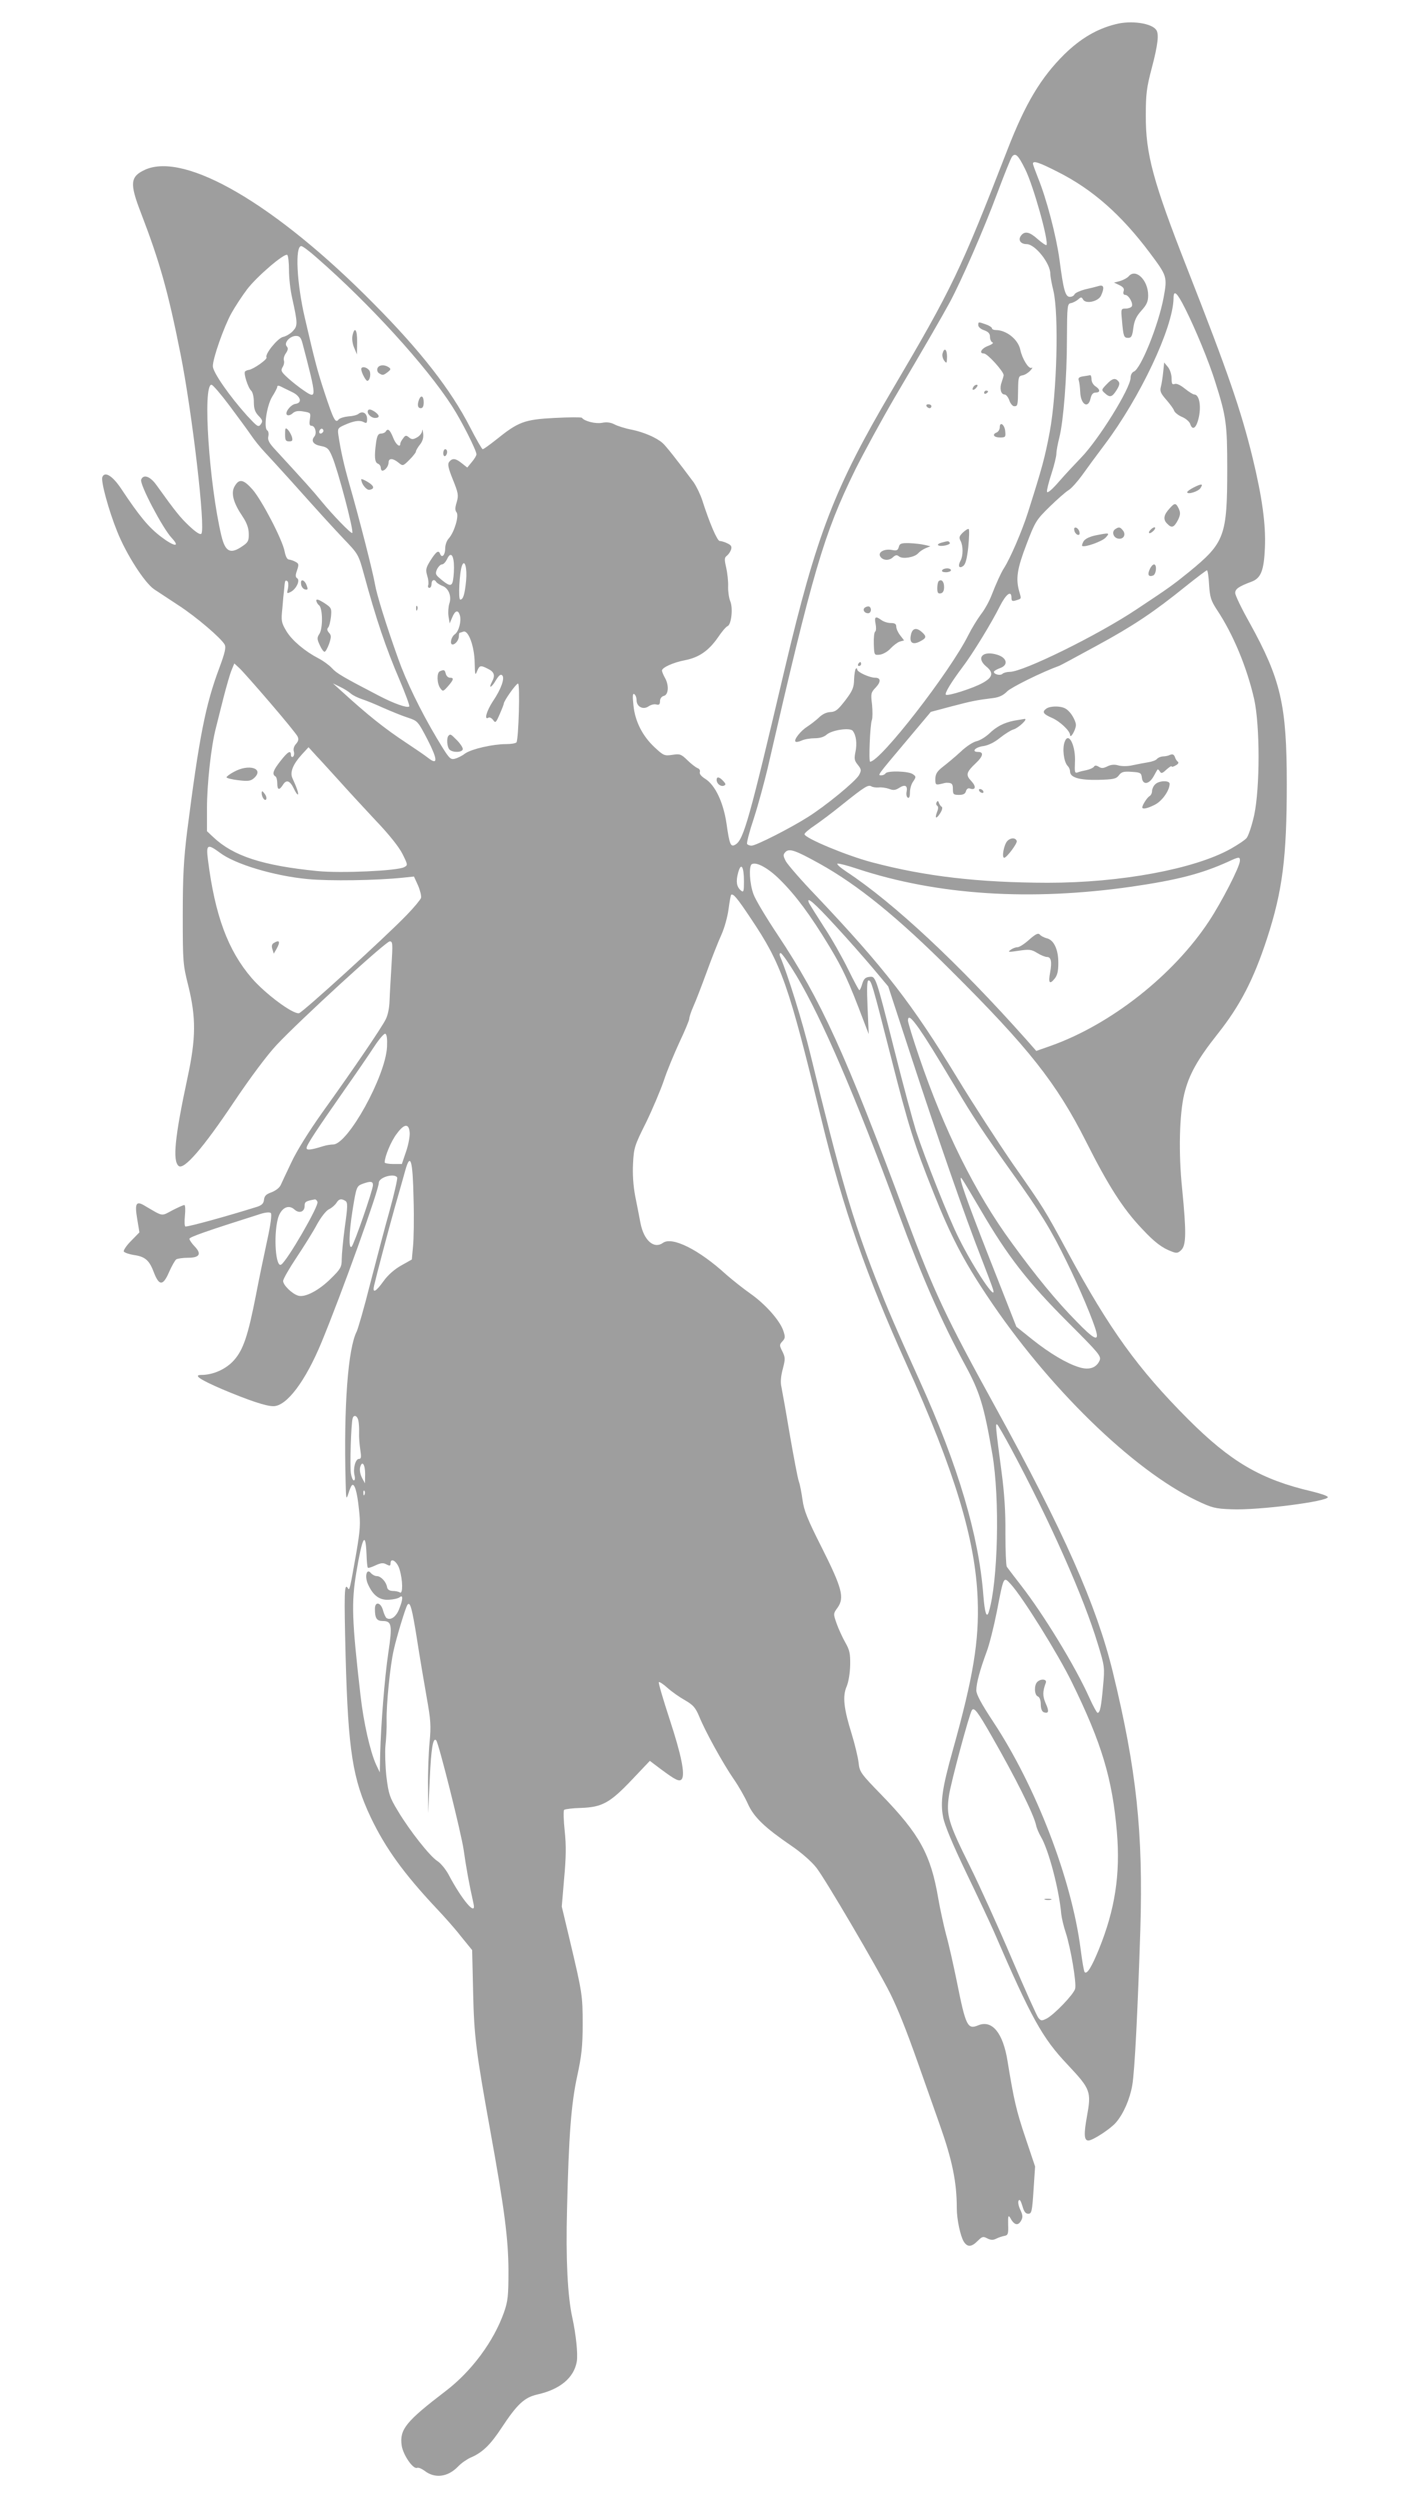 <?xml version="1.0" standalone="no"?>
<!DOCTYPE svg PUBLIC "-//W3C//DTD SVG 20010904//EN"
 "http://www.w3.org/TR/2001/REC-SVG-20010904/DTD/svg10.dtd">
<svg version="1.0" xmlns="http://www.w3.org/2000/svg"
 width="718pt" height="1280pt" viewBox="0 0 718 1280"
 preserveAspectRatio="xMidYMid meet">
<g transform="translate(0,1280) scale(0.1,-0.1)"
fill="#9e9e9e" stroke="none">
<path d="M5713 12676 c-96 -24 -179 -73 -262 -154 -120 -119 -199 -250 -291
-487 -241 -621 -283 -709 -593 -1235 -293 -497 -385 -736 -547 -1420 -182
-773 -211 -878 -253 -904 -25 -16 -31 -1 -46 105 -16 110 -58 199 -109 231
-21 13 -31 26 -28 35 3 8 -2 17 -12 20 -9 4 -33 22 -52 41 -32 31 -38 33 -77
27 -40 -6 -45 -4 -91 39 -62 58 -100 133 -108 215 -5 47 -4 62 4 57 7 -4 12
-18 12 -31 0 -33 33 -51 61 -32 11 8 29 13 40 10 14 -4 19 0 19 17 0 13 8 24
20 27 24 6 27 55 5 93 -8 14 -14 30 -15 36 0 16 57 42 120 54 70 14 119 48
166 115 20 30 42 56 50 59 19 7 29 91 14 127 -7 17 -12 52 -11 77 1 26 -4 69
-10 96 -10 42 -9 51 3 60 8 6 18 20 22 32 5 16 0 23 -19 32 -14 7 -32 12 -39
12 -13 0 -53 94 -90 210 -10 30 -30 71 -44 91 -81 109 -142 186 -158 200 -33
29 -97 56 -159 69 -33 6 -73 19 -88 27 -19 10 -40 13 -64 8 -33 -6 -90 8 -103
26 -3 3 -66 3 -141 -1 -154 -8 -185 -20 -299 -112 -33 -26 -63 -48 -68 -48 -4
0 -33 51 -65 113 -98 191 -252 389 -492 631 -501 508 -966 780 -1172 687 -76
-35 -80 -69 -22 -219 98 -255 140 -406 203 -722 60 -299 130 -900 107 -923 -6
-6 -27 7 -61 39 -46 43 -71 74 -170 212 -32 44 -66 55 -77 26 -9 -23 110 -249
156 -298 46 -49 14 -46 -52 4 -65 49 -111 104 -208 250 -44 65 -83 88 -95 57
-8 -21 32 -169 76 -278 47 -118 140 -262 189 -296 20 -13 77 -51 126 -83 92
-60 217 -167 236 -201 7 -15 1 -41 -27 -117 -72 -191 -104 -357 -166 -842 -17
-138 -22 -227 -22 -425 0 -242 1 -254 29 -365 39 -160 39 -265 -4 -465 -66
-308 -78 -429 -46 -455 27 -22 126 93 282 326 86 128 172 243 220 294 119 127
559 530 579 530 15 0 16 -10 9 -122 -4 -68 -9 -150 -10 -183 -1 -35 -9 -75
-20 -95 -22 -44 -167 -257 -320 -470 -72 -101 -135 -202 -162 -260 -25 -52
-50 -106 -56 -119 -7 -14 -28 -29 -47 -36 -26 -9 -36 -18 -38 -38 -2 -19 -11
-28 -35 -36 -160 -50 -346 -101 -367 -101 -5 0 -6 25 -3 55 3 30 2 55 -3 55
-5 0 -32 -12 -61 -27 -59 -31 -44 -34 -143 24 -43 26 -51 11 -37 -70 l11 -67
-43 -44 c-24 -24 -40 -49 -37 -54 4 -6 27 -14 52 -18 57 -8 79 -27 102 -89 27
-70 47 -70 78 2 14 32 31 61 37 65 7 4 34 8 60 8 60 0 71 20 33 59 -14 15 -26
32 -26 38 0 9 88 40 366 128 26 8 46 9 51 4 6 -6 -1 -59 -18 -137 -15 -70 -42
-197 -58 -282 -41 -210 -65 -281 -113 -335 -40 -45 -106 -75 -167 -75 -43 0
-7 -24 109 -74 136 -57 222 -86 260 -86 68 0 164 127 247 328 104 252 293 778
293 816 0 28 80 51 94 27 3 -4 -14 -80 -38 -167 -25 -88 -69 -257 -100 -376
-30 -120 -62 -230 -69 -245 -45 -88 -67 -383 -57 -768 2 -92 3 -97 14 -63 6
20 14 39 18 43 13 13 27 -32 36 -120 9 -78 7 -107 -14 -230 -33 -187 -34 -192
-43 -176 -18 28 -19 -27 -11 -350 13 -483 36 -629 129 -825 76 -159 170 -288
335 -464 39 -41 97 -106 127 -145 l57 -70 5 -215 c5 -229 15 -305 87 -705 74
-408 93 -557 94 -720 0 -131 -3 -158 -23 -215 -52 -147 -165 -301 -299 -403
-204 -156 -236 -196 -225 -278 7 -48 58 -123 79 -115 7 3 23 -4 37 -14 53 -42
120 -34 173 21 16 17 45 37 63 45 61 26 101 64 159 152 81 123 118 157 185
172 116 26 187 86 201 169 6 39 -4 137 -23 224 -24 109 -34 299 -27 557 9 379
21 536 52 680 22 101 28 152 28 265 0 148 -2 161 -66 431 l-41 172 12 143 c10
107 11 170 3 244 -6 55 -7 104 -3 108 5 4 44 9 87 10 108 4 148 26 260 144
l92 97 53 -40 c79 -59 99 -69 111 -53 17 26 -3 124 -63 307 -33 101 -58 186
-55 189 3 3 23 -10 44 -29 21 -19 62 -48 89 -63 43 -25 54 -37 74 -84 31 -77
123 -243 177 -321 25 -36 57 -92 72 -126 31 -69 87 -122 223 -215 46 -31 102
-79 127 -111 43 -53 314 -515 379 -645 40 -81 82 -186 141 -353 26 -74 77
-218 113 -320 65 -184 87 -295 87 -427 0 -55 18 -142 36 -171 19 -29 39 -28
71 4 23 23 28 24 49 13 18 -9 30 -10 47 -1 12 6 31 12 42 14 17 3 20 11 18 58
-1 43 1 50 10 35 21 -39 41 -44 57 -14 9 16 8 28 -5 55 -9 19 -13 40 -8 47 5
8 11 -2 19 -28 8 -29 16 -40 30 -40 17 0 20 11 27 121 l8 121 -50 149 c-46
137 -58 188 -91 390 -23 145 -79 213 -150 184 -55 -23 -64 -5 -110 225 -17 83
-41 191 -55 240 -13 50 -31 133 -40 185 -38 224 -95 328 -291 530 -106 109
-112 117 -117 165 -3 28 -19 93 -35 146 -41 131 -48 194 -26 244 10 24 17 69
18 110 1 58 -3 77 -25 115 -14 25 -34 68 -44 96 -18 51 -18 52 5 83 35 51 23
99 -81 306 -74 146 -92 192 -99 245 -5 36 -13 79 -19 95 -6 17 -26 124 -46
238 -19 114 -39 225 -43 245 -6 24 -3 56 7 93 13 50 13 58 -2 89 -16 31 -16
35 0 52 15 16 15 23 4 56 -19 53 -92 135 -169 189 -37 26 -92 70 -123 97 -140
128 -277 196 -324 162 -46 -33 -98 13 -115 102 -6 31 -18 94 -27 138 -10 53
-14 112 -11 167 4 80 8 92 66 208 33 68 74 165 91 214 16 50 53 138 80 197 28
59 51 114 51 122 0 8 9 36 21 63 12 26 43 107 69 178 26 72 60 157 75 190 15
33 31 91 36 129 5 38 11 71 13 74 10 9 30 -14 98 -116 162 -241 195 -335 367
-1043 110 -451 229 -792 431 -1239 249 -551 356 -904 367 -1210 8 -212 -23
-398 -127 -770 -55 -196 -65 -267 -50 -344 7 -40 49 -140 119 -286 60 -124
123 -259 141 -300 192 -444 248 -545 377 -681 119 -127 123 -137 99 -269 -16
-88 -14 -120 8 -120 22 0 114 60 141 92 39 45 72 121 84 193 12 68 28 386 41
795 15 496 -19 818 -141 1319 -83 341 -252 722 -601 1356 -256 465 -315 590
-460 980 -309 833 -433 1104 -655 1438 -58 87 -114 180 -124 208 -20 53 -25
144 -9 154 23 14 85 -20 144 -79 81 -80 156 -181 253 -341 71 -118 98 -176
177 -385 l25 -65 -6 138 c-4 95 -3 137 5 137 14 0 19 -16 113 -385 91 -359
120 -453 221 -705 86 -216 152 -344 273 -525 309 -465 744 -890 1073 -1048 78
-37 94 -42 180 -45 134 -6 501 41 492 63 -2 6 -38 18 -79 28 -263 61 -417 151
-637 371 -257 258 -401 458 -614 851 -124 229 -121 224 -286 460 -72 105 -199
300 -281 435 -231 379 -371 561 -725 935 -76 79 -145 159 -154 176 -14 28 -14
33 -1 47 20 19 51 8 172 -59 197 -109 403 -276 676 -549 397 -395 540 -576
691 -875 114 -227 190 -345 285 -445 65 -70 104 -100 156 -119 23 -9 31 -7 47
9 25 25 26 91 4 314 -19 183 -14 381 11 485 24 99 68 177 171 307 115 145 184
278 253 489 79 243 101 414 101 790 0 407 -30 536 -192 829 -40 71 -72 138
-72 149 -1 21 18 34 82 58 50 18 65 57 70 175 5 120 -14 257 -63 460 -60 245
-127 439 -333 964 -177 451 -215 591 -214 790 0 107 4 142 31 243 31 118 37
172 23 193 -23 35 -128 51 -209 30z m-463 -742 c42 -83 123 -374 109 -389 -3
-2 -22 11 -44 30 -42 38 -66 43 -85 20 -18 -22 -5 -45 28 -45 43 0 122 -99
121 -153 0 -12 7 -51 16 -87 28 -121 18 -521 -19 -721 -25 -133 -39 -184 -112
-414 -30 -94 -90 -234 -123 -285 -15 -23 -40 -79 -63 -138 -11 -29 -35 -73
-54 -97 -18 -24 -48 -73 -65 -107 -95 -190 -451 -648 -503 -648 -8 0 0 191 9
213 4 10 4 45 1 79 -7 57 -6 62 19 88 28 30 26 50 -4 50 -28 0 -91 29 -91 42
0 6 -3 8 -7 4 -4 -4 -8 -29 -9 -55 -1 -41 -7 -57 -45 -107 -38 -49 -50 -59
-77 -60 -20 -1 -41 -11 -58 -28 -15 -14 -42 -35 -59 -46 -34 -21 -71 -68 -61
-77 3 -4 17 -1 31 5 14 7 45 12 67 12 27 0 49 7 62 19 27 23 119 37 133 19 18
-23 23 -66 14 -108 -7 -34 -6 -44 12 -66 19 -24 19 -29 6 -53 -18 -32 -171
-158 -264 -216 -92 -58 -264 -145 -286 -145 -10 0 -20 4 -23 9 -3 5 12 64 35
132 22 68 53 183 70 254 234 1019 288 1201 449 1530 44 88 136 257 205 375
161 273 233 398 278 480 58 107 175 374 244 560 36 96 70 181 76 188 17 21 31
9 67 -64z m167 -14 c177 -89 324 -218 471 -414 89 -119 91 -123 71 -230 -26
-140 -117 -366 -153 -379 -9 -4 -16 -17 -16 -31 0 -54 -164 -318 -255 -411
-27 -28 -77 -81 -110 -119 -37 -43 -61 -63 -63 -54 -2 8 9 50 23 93 14 43 25
89 25 102 0 14 7 51 15 82 21 84 39 304 39 506 1 171 2 180 21 183 11 2 27 11
37 19 14 13 17 13 25 -1 14 -24 78 -10 92 21 18 40 14 56 -11 49 -13 -4 -45
-12 -72 -18 -26 -7 -50 -18 -53 -25 -3 -7 -13 -13 -24 -13 -23 0 -33 35 -53
190 -17 124 -67 314 -110 419 -14 36 -26 68 -26 73 0 17 31 7 127 -42z m-3792
-442 c267 -233 557 -551 689 -756 49 -75 126 -228 126 -248 0 -7 -11 -25 -24
-40 l-23 -28 -28 22 c-32 26 -48 27 -64 8 -10 -12 -6 -31 18 -91 28 -69 30
-81 20 -116 -9 -29 -9 -42 -1 -52 14 -17 -11 -101 -39 -133 -11 -11 -19 -34
-19 -52 0 -34 -17 -52 -26 -28 -8 21 -20 13 -51 -36 -22 -36 -24 -46 -15 -76
6 -18 8 -40 5 -48 -3 -8 0 -14 6 -14 6 0 11 9 11 20 0 21 15 27 25 9 4 -5 18
-14 31 -19 32 -12 48 -54 35 -91 -5 -16 -7 -45 -4 -65 l6 -36 13 31 c15 36 30
40 39 11 9 -30 -5 -83 -26 -98 -19 -13 -27 -52 -11 -52 14 0 32 23 32 42 0 10
2 18 4 18 2 0 11 3 19 6 26 9 57 -77 58 -160 1 -62 3 -67 12 -43 13 31 18 32
57 12 32 -16 37 -34 19 -67 -19 -36 -2 -30 20 8 16 26 25 34 33 26 14 -14 -5
-70 -48 -133 -32 -49 -46 -98 -23 -84 6 4 16 -1 24 -11 12 -18 15 -15 34 29
12 27 21 51 21 54 0 14 63 103 73 103 11 0 3 -282 -8 -301 -4 -5 -27 -9 -53
-9 -69 0 -177 -25 -210 -48 -15 -12 -40 -24 -53 -27 -24 -6 -30 2 -93 107 -82
138 -156 290 -197 406 -64 179 -110 329 -119 382 -10 60 -79 331 -129 505 -30
105 -46 177 -58 257 -5 33 -2 37 29 51 49 22 79 27 100 16 15 -8 18 -6 18 16
0 29 -23 43 -44 26 -7 -6 -30 -12 -52 -13 -21 -2 -44 -9 -50 -16 -16 -21 -26
-1 -72 138 -38 116 -49 159 -101 383 -41 176 -51 367 -18 367 7 0 44 -28 82
-62z m-145 -61 c0 -40 7 -103 16 -142 29 -131 29 -143 4 -170 -12 -13 -35 -27
-50 -30 -28 -6 -95 -89 -85 -105 6 -9 -67 -61 -91 -64 -8 -1 -16 -5 -19 -8 -9
-9 16 -86 32 -99 7 -7 13 -31 13 -57 0 -35 6 -52 24 -71 21 -22 23 -28 11 -44
-12 -16 -17 -12 -70 45 -89 99 -175 222 -175 253 0 41 57 202 95 271 19 34 55
89 80 122 49 65 190 186 206 177 5 -4 9 -39 9 -78z m4590 -198 c52 -103 123
-275 154 -376 56 -176 61 -215 61 -443 0 -345 -13 -379 -195 -528 -84 -68
-102 -81 -271 -193 -198 -132 -579 -319 -647 -319 -16 0 -33 -5 -38 -10 -11
-11 -44 -3 -44 10 0 4 14 13 31 19 44 15 37 52 -12 68 -75 24 -112 -14 -59
-59 40 -32 35 -56 -18 -85 -48 -27 -180 -69 -188 -60 -7 7 26 62 86 142 51 67
147 224 189 308 33 66 61 87 61 46 0 -16 4 -19 23 -13 29 9 28 6 17 45 -19 66
-11 117 37 242 44 116 50 125 117 191 39 38 83 77 98 86 15 9 46 44 70 77 24
34 75 103 114 155 182 241 352 600 354 751 0 46 18 30 60 -54z m-4521 -176
c74 -283 74 -288 9 -244 -24 16 -61 45 -83 65 -35 32 -38 38 -28 56 7 10 10
26 7 34 -3 8 1 25 10 37 11 17 13 26 4 36 -15 18 17 53 48 53 18 0 25 -8 33
-37z m-373 -321 c44 -59 94 -127 111 -152 17 -25 47 -62 66 -82 20 -21 77 -84
128 -140 180 -201 205 -228 279 -307 75 -78 76 -80 104 -182 62 -228 111 -374
183 -542 30 -71 52 -131 49 -134 -10 -10 -80 15 -158 56 -181 94 -215 114
-238 140 -14 15 -44 37 -67 49 -70 36 -137 92 -166 140 -26 44 -28 52 -21 117
3 39 7 81 9 95 4 48 5 51 16 45 6 -4 7 -19 4 -37 -7 -28 -6 -29 15 -18 28 15
48 59 32 69 -9 6 -10 15 -1 40 10 30 10 35 -7 44 -10 6 -26 11 -34 12 -9 0
-17 15 -22 40 -10 59 -117 264 -165 319 -47 53 -69 56 -92 15 -19 -34 -6 -84
41 -153 22 -33 32 -61 32 -89 1 -35 -3 -44 -33 -64 -61 -42 -87 -29 -107 53
-63 265 -97 774 -51 774 7 0 48 -48 93 -108z m319 71 c45 -21 55 -56 18 -61
-26 -4 -58 -48 -42 -57 6 -4 18 0 28 9 12 11 28 14 55 9 37 -6 38 -7 33 -39
-4 -25 -2 -34 8 -34 19 0 29 -38 15 -55 -19 -23 -5 -42 35 -49 31 -6 39 -13
56 -54 30 -70 112 -381 103 -391 -5 -6 -101 93 -159 164 -44 54 -86 100 -232
259 -35 37 -43 53 -39 71 3 13 1 27 -5 31 -20 12 -3 127 25 173 14 22 26 45
26 51 0 6 6 7 18 1 9 -5 35 -17 57 -28z m160 -204 c-10 -15 -25 -10 -19 6 4 8
10 12 15 9 5 -3 7 -10 4 -15z m670 -695 c0 -32 -4 -67 -8 -77 -7 -20 -22 -15
-66 23 -21 18 -22 24 -13 45 7 14 18 25 25 25 8 0 19 12 26 26 19 43 36 23 36
-42z m62 -68 c-7 -70 -15 -96 -30 -96 -11 0 -4 141 9 174 14 36 27 -13 21 -78z
m3805 -20 c4 -64 10 -82 40 -128 84 -126 154 -296 191 -458 30 -138 30 -451 0
-594 -12 -54 -30 -107 -39 -117 -9 -11 -46 -35 -81 -55 -186 -104 -564 -174
-938 -174 -351 1 -625 32 -900 105 -129 34 -345 124 -345 144 0 5 24 26 53 45
28 19 92 67 140 106 115 92 133 103 149 94 7 -5 24 -7 38 -6 14 2 38 -2 53 -7
22 -9 33 -7 52 5 30 19 44 12 38 -20 -3 -13 0 -27 6 -30 7 -5 11 5 11 26 0 19
7 44 17 57 15 23 15 25 -2 37 -22 16 -131 19 -140 4 -3 -5 -13 -10 -22 -10
-20 0 -21 -2 133 181 l121 144 109 29 c107 28 125 31 212 42 29 4 51 14 70 34
21 21 178 99 267 131 6 2 91 48 190 102 188 102 293 172 460 307 55 44 103 80
106 80 4 0 9 -33 11 -74z m-4809 -604 c73 -85 136 -162 141 -173 7 -14 4 -24
-8 -38 -11 -12 -15 -27 -11 -39 3 -11 1 -23 -5 -27 -5 -3 -10 1 -10 9 0 27
-16 18 -54 -31 -37 -47 -44 -67 -26 -78 6 -3 10 -19 10 -36 0 -34 10 -37 28
-9 18 30 36 24 56 -16 9 -20 19 -34 22 -32 4 5 -6 35 -29 85 -13 29 4 71 49
120 l34 37 41 -45 c23 -24 75 -82 118 -129 42 -47 125 -137 184 -200 68 -71
120 -136 138 -172 28 -56 28 -58 9 -68 -35 -19 -324 -32 -445 -20 -281 28
-430 77 -532 173 l-33 31 0 117 c0 124 21 316 45 409 7 30 26 102 40 159 15
58 33 121 41 140 l14 34 26 -24 c14 -13 85 -93 157 -177z m412 48 c11 -10 38
-23 59 -30 22 -7 71 -27 110 -45 39 -17 95 -40 123 -49 52 -17 53 -18 103
-114 52 -102 53 -132 3 -93 -15 12 -66 47 -113 78 -112 74 -197 142 -333 266
l-42 38 35 -17 c19 -9 44 -24 55 -34z m-669 -816 c77 -59 279 -119 449 -135
114 -11 354 -7 488 7 l57 6 21 -46 c11 -26 18 -55 15 -64 -4 -10 -36 -49 -74
-88 -111 -115 -533 -499 -551 -502 -32 -5 -172 99 -242 180 -122 142 -188 321
-224 605 -10 80 -3 84 61 37z m5224 -41 c0 -30 -94 -212 -158 -309 -183 -278
-504 -530 -811 -639 l-74 -26 -51 58 c-346 389 -679 700 -920 859 -32 21 -53
40 -47 42 6 2 53 -10 103 -27 411 -135 886 -165 1403 -91 234 34 358 66 495
128 56 26 60 26 60 5z m-2540 -107 c0 -50 -2 -57 -15 -46 -23 19 -27 46 -15
91 15 56 30 34 30 -45z m469 -227 c63 -68 149 -166 192 -217 l78 -93 120 -367
c137 -419 274 -813 354 -1017 30 -77 58 -151 62 -165 24 -76 -96 102 -175 261
-50 98 -175 414 -219 549 -16 52 -67 239 -111 415 -97 384 -95 377 -129 373
-19 -2 -28 -11 -35 -35 -5 -18 -12 -33 -15 -33 -3 0 -29 49 -58 108 -29 59
-84 157 -124 217 -39 61 -74 116 -77 124 -13 34 31 -4 137 -120z m-199 -257
c130 -219 298 -607 519 -1207 124 -337 222 -559 342 -781 77 -141 98 -210 141
-459 39 -228 29 -654 -18 -808 -11 -36 -21 -5 -28 84 -23 307 -130 667 -326
1099 -128 283 -163 365 -224 520 -121 311 -180 512 -336 1153 -41 168 -115
406 -155 500 -4 10 -3 17 3 17 6 0 43 -53 82 -118z m627 -269 c42 -61 82 -126
191 -308 86 -145 140 -226 284 -428 146 -204 201 -293 283 -462 64 -130 138
-306 150 -357 12 -48 -16 -33 -101 55 -101 102 -208 232 -333 404 -187 255
-347 578 -475 955 -31 91 -56 173 -56 182 0 29 16 17 57 -41z m-2725 -94 c-8
-151 -201 -499 -276 -499 -13 0 -36 -4 -52 -9 -61 -19 -84 -22 -84 -9 0 15 48
88 194 297 60 85 129 186 153 223 25 38 50 67 56 65 8 -3 11 -25 9 -68z m116
-437 c2 -18 -6 -62 -18 -97 l-22 -65 -44 0 c-24 0 -44 4 -44 8 0 30 33 110 62
147 38 52 62 54 66 7z m20 -341 c3 -99 1 -209 -3 -245 l-6 -65 -55 -31 c-34
-19 -68 -49 -90 -80 -40 -56 -58 -64 -48 -22 15 64 69 268 105 397 22 77 47
164 55 194 26 92 38 51 42 -148z m2907 -61 c136 -233 239 -365 443 -569 162
-162 173 -175 163 -198 -17 -37 -53 -49 -103 -34 -64 19 -153 72 -243 144
l-80 64 -92 234 c-138 349 -193 499 -193 523 0 14 0 14 105 -164z m-3115 132
c0 -24 -96 -302 -109 -315 -16 -16 -14 69 4 183 20 124 21 127 53 139 40 14
52 13 52 -7z m-284 -86 c8 -20 -156 -303 -186 -321 -28 -18 -40 146 -17 235
15 54 53 76 85 47 24 -22 52 -12 52 18 0 22 5 25 53 34 4 0 10 -5 13 -13z
m143 5 c12 -8 12 -27 -3 -133 -9 -67 -16 -142 -16 -166 0 -39 -5 -49 -55 -98
-61 -61 -133 -99 -168 -88 -31 9 -77 54 -77 75 0 10 31 64 69 121 38 57 85
132 104 168 21 38 46 70 61 78 15 7 32 22 39 33 13 21 25 23 46 10z m66 -1123
c3 -13 5 -41 4 -63 -1 -22 2 -61 6 -87 6 -39 5 -48 -7 -48 -18 0 -31 -51 -22
-86 3 -13 2 -24 -4 -24 -5 0 -12 16 -15 36 -6 36 1 257 9 282 6 20 23 14 29
-10z m3342 -143 c199 -371 373 -762 446 -1005 34 -111 35 -118 26 -213 -9
-103 -15 -137 -28 -137 -4 0 -23 35 -42 77 -71 159 -234 426 -349 574 -36 46
-69 90 -74 97 -4 7 -7 84 -7 170 1 110 -5 205 -20 317 -30 227 -33 252 -21
240 5 -5 36 -59 69 -120z m-3307 -133 l-1 -47 -15 28 c-9 17 -13 39 -10 53 10
39 26 17 26 -34z m-3 -104 c-3 -8 -6 -5 -6 6 -1 11 2 17 5 13 3 -3 4 -12 1
-19z m10 -305 c1 -36 4 -68 7 -70 2 -3 20 3 39 12 28 13 40 14 56 5 17 -9 21
-8 21 5 0 33 34 10 46 -30 17 -55 18 -129 2 -119 -7 5 -24 8 -38 8 -16 1 -26
7 -28 21 -5 27 -32 55 -52 55 -10 0 -23 7 -31 16 -22 27 -33 -20 -13 -61 26
-56 59 -79 106 -76 23 1 48 7 55 13 18 15 17 -12 -3 -61 -15 -39 -43 -59 -64
-46 -5 3 -13 20 -18 38 -11 43 -42 50 -42 9 0 -48 9 -62 41 -62 45 0 49 -21
28 -160 -20 -136 -38 -369 -42 -520 l-2 -95 -19 40 c-30 66 -64 214 -80 356
-44 385 -47 473 -21 629 31 183 47 213 52 93z m3300 -155 c59 -64 243 -359
313 -503 152 -310 207 -493 230 -767 18 -216 -10 -396 -92 -598 -37 -91 -61
-130 -73 -118 -4 3 -13 57 -21 119 -46 358 -229 833 -448 1164 -60 91 -86 139
-86 160 0 37 19 106 53 198 14 37 37 129 52 205 36 186 34 181 72 140z m-3042
-278 c14 -91 37 -226 50 -300 21 -117 23 -147 15 -230 -5 -52 -9 -156 -8 -230
l1 -135 8 179 c7 155 17 213 33 195 13 -15 130 -482 141 -564 12 -85 27 -170
50 -272 16 -70 -59 18 -129 151 -15 27 -40 57 -56 67 -37 23 -141 154 -202
256 -43 71 -48 87 -59 176 -6 54 -8 126 -5 160 4 34 7 90 6 125 -2 85 18 283
36 362 15 68 60 216 70 232 14 22 24 -15 49 -172z m2944 -500 c122 -213 213
-395 227 -455 3 -16 15 -43 25 -60 39 -66 93 -269 104 -396 2 -19 12 -62 23
-95 25 -76 56 -258 48 -287 -7 -28 -106 -131 -145 -152 -26 -13 -30 -13 -43 3
-8 9 -70 148 -138 307 -68 160 -163 369 -211 466 -113 227 -124 264 -109 366
10 67 103 413 117 436 11 18 29 -5 102 -133z"/>
<path d="M5010 11134 c0 -8 14 -20 30 -25 22 -8 30 -17 30 -34 0 -13 6 -26 13
-28 6 -3 -2 -10 -20 -17 -37 -13 -52 -40 -24 -40 18 0 101 -92 101 -111 0 -4
-5 -20 -10 -35 -12 -31 -5 -64 15 -64 7 0 18 -13 24 -30 5 -16 17 -30 25 -30
18 0 19 3 20 90 1 59 3 65 22 68 12 2 30 13 40 24 11 12 14 18 7 15 -14 -9
-48 45 -58 93 -11 52 -71 100 -125 100 -11 0 -20 4 -20 9 0 5 -14 14 -31 20
-40 14 -39 14 -39 -5z"/>
<path d="M4827 10990 c-3 -10 1 -27 9 -37 12 -16 13 -14 14 20 0 39 -14 50
-23 17z"/>
<path d="M4985 10819 c-11 -17 1 -21 15 -4 8 9 8 15 2 15 -6 0 -14 -5 -17 -11z"/>
<path d="M5040 10789 c0 -5 5 -7 10 -4 6 3 10 8 10 11 0 2 -4 4 -10 4 -5 0
-10 -5 -10 -11z"/>
<path d="M4745 10720 c3 -5 10 -10 16 -10 5 0 9 5 9 10 0 6 -7 10 -16 10 -8 0
-12 -4 -9 -10z"/>
<path d="M5120 10612 c0 -11 -7 -22 -15 -26 -26 -10 -16 -26 16 -26 28 0 30 2
27 32 -3 34 -28 52 -28 20z"/>
<path d="M4932 10074 c-19 -18 -22 -26 -13 -43 14 -25 14 -77 0 -102 -15 -28
-7 -42 14 -27 12 10 19 36 26 98 4 47 6 88 2 91 -3 3 -16 -5 -29 -17z"/>
<path d="M4820 10021 c-14 -4 -20 -10 -15 -13 14 -9 66 3 59 13 -6 10 -8 10
-44 0z"/>
<path d="M4603 9999 c-5 -17 -11 -20 -35 -15 -36 7 -69 -9 -62 -29 9 -23 43
-29 65 -10 15 14 22 15 33 6 18 -15 80 -5 98 16 7 8 24 20 38 26 l25 10 -30 7
c-16 4 -52 8 -78 9 -42 1 -50 -2 -54 -20z"/>
<path d="M4825 9880 c-4 -6 5 -10 19 -10 14 0 26 5 26 10 0 6 -9 10 -19 10
-11 0 -23 -4 -26 -10z"/>
<path d="M4807 9824 c-4 -4 -7 -20 -7 -36 0 -23 4 -29 18 -26 11 2 17 13 17
32 0 29 -14 43 -28 30z"/>
<path d="M4431 9690 c-16 -9 -6 -30 15 -30 15 0 20 25 6 34 -4 2 -14 1 -21 -4z"/>
<path d="M4484 9606 c4 -19 3 -37 -2 -40 -5 -3 -8 -31 -7 -63 2 -58 2 -58 31
-55 16 2 41 16 55 32 14 15 35 31 47 35 l22 6 -20 26 c-11 14 -20 34 -20 44 0
14 -7 19 -28 19 -16 0 -37 7 -48 15 -30 22 -37 18 -30 -19z"/>
<path d="M4665 9549 c-9 -40 9 -53 47 -33 33 17 34 25 10 47 -29 26 -50 21
-57 -14z"/>
<path d="M4395 9400 c-3 -5 -1 -10 4 -10 6 0 11 5 11 10 0 6 -2 10 -4 10 -3 0
-8 -4 -11 -10z"/>
<path d="M5780 11385 c-7 -8 -27 -19 -44 -24 l-31 -8 28 -13 c20 -10 26 -18
21 -32 -3 -11 0 -18 9 -18 17 0 42 -44 33 -59 -4 -6 -18 -11 -31 -11 -24 0
-25 -1 -19 -62 7 -82 10 -88 32 -88 16 0 21 10 26 50 5 38 15 60 41 89 28 31
35 47 35 79 0 78 -64 140 -100 97z"/>
<path d="M5547 10873 c-21 -3 -27 -9 -22 -22 3 -10 6 -36 7 -57 2 -65 41 -90
53 -34 5 21 13 30 26 30 25 0 24 16 -1 32 -11 7 -20 23 -20 35 0 13 -3 22 -7
22 -5 -1 -21 -4 -36 -6z"/>
<path d="M5667 10832 c-27 -28 -27 -29 -9 -45 26 -24 37 -21 60 15 15 24 18
36 10 45 -16 20 -32 16 -61 -15z"/>
<path d="M1805 11081 c-3 -17 0 -42 9 -62 l14 -34 1 63 c1 64 -13 84 -24 33z"/>
<path d="M1933 10914 c-3 -9 0 -20 8 -25 19 -12 22 -11 45 6 16 13 17 16 4 25
-23 15 -50 12 -57 -6z"/>
<path d="M1850 10910 c0 -16 23 -60 31 -60 14 0 21 41 9 55 -14 17 -40 20 -40
5z"/>
<path d="M2146 10754 c-10 -27 -7 -44 9 -44 10 0 15 10 15 30 0 32 -14 40 -24
14z"/>
<path d="M1885 10699 c-9 -14 14 -39 36 -39 26 0 24 15 -5 34 -16 10 -27 12
-31 5z"/>
<path d="M2162 10594 c-1 -11 -13 -27 -27 -34 -20 -11 -27 -11 -41 1 -14 11
-18 11 -30 -6 -8 -10 -14 -22 -14 -27 0 -23 -24 -3 -37 32 -16 40 -27 49 -38
30 -3 -5 -14 -10 -24 -10 -14 0 -20 -11 -25 -46 -10 -73 -7 -101 9 -108 8 -3
15 -12 15 -21 0 -8 4 -15 8 -15 14 0 32 23 32 42 0 23 22 23 51 -1 22 -18 23
-18 56 15 18 18 33 37 33 42 0 5 9 21 21 36 14 18 19 36 16 58 -2 18 -5 24 -5
12z"/>
<path d="M2270 10479 c0 -11 5 -17 10 -14 6 3 10 13 10 21 0 8 -4 14 -10 14
-5 0 -10 -9 -10 -21z"/>
<path d="M1850 10346 c0 -23 26 -56 42 -54 29 5 24 21 -10 41 -18 11 -32 16
-32 13z"/>
<path d="M2131 9684 c0 -11 3 -14 6 -6 3 7 2 16 -1 19 -3 4 -6 -2 -5 -13z"/>
<path d="M2253 9363 c-17 -6 -16 -63 2 -87 13 -18 15 -17 39 10 30 34 32 44
10 44 -9 0 -18 9 -21 20 -5 21 -9 22 -30 13z"/>
<path d="M2297 9033 c-11 -11 -8 -58 5 -71 17 -17 68 -15 68 3 0 8 -13 28 -30
45 -32 32 -33 33 -43 23z"/>
<path d="M5957 10895 c-3 -28 -8 -62 -12 -76 -6 -22 0 -34 27 -65 19 -22 38
-47 41 -57 4 -10 22 -24 41 -32 19 -8 37 -24 41 -35 12 -38 33 -22 45 36 12
59 1 114 -24 114 -6 0 -28 14 -48 30 -22 18 -43 28 -52 24 -13 -5 -16 1 -16
29 0 19 -8 45 -19 58 l-19 23 -5 -49z"/>
<path d="M6113 10304 c-18 -9 -33 -20 -33 -24 0 -14 57 3 68 21 15 23 7 24
-35 3z"/>
<path d="M5991 10198 c-32 -34 -36 -58 -13 -80 23 -24 35 -19 56 22 11 24 12
35 3 55 -15 31 -21 31 -46 3z"/>
<path d="M5502 10084 c1 -9 9 -19 16 -22 9 -3 13 2 10 14 -1 9 -9 19 -16 22
-9 3 -13 -2 -10 -14z"/>
<path d="M5712 10091 c-21 -13 -10 -46 16 -49 27 -4 40 22 22 43 -14 17 -20
18 -38 6z"/>
<path d="M5890 10085 c-7 -8 -8 -15 -2 -15 5 0 15 7 22 15 7 8 8 15 2 15 -5 0
-15 -7 -22 -15z"/>
<path d="M5607 10058 c-30 -7 -51 -18 -58 -30 -6 -11 -9 -21 -7 -23 10 -10
101 22 120 42 24 26 20 26 -55 11z"/>
<path d="M5888 9885 c-13 -28 -6 -40 17 -32 17 7 21 57 5 57 -6 0 -16 -11 -22
-25z"/>
<path d="M1542 9809 c1 -13 11 -25 20 -27 15 -3 16 1 9 19 -11 32 -34 38 -29
8z"/>
<path d="M1620 9726 c0 -8 6 -19 14 -25 19 -16 20 -118 2 -146 -13 -20 -13
-27 2 -59 9 -20 20 -35 25 -33 5 1 15 20 23 42 11 34 11 42 -1 55 -10 11 -11
20 -5 26 6 6 12 31 15 56 4 43 3 46 -35 71 -27 17 -40 21 -40 13z"/>
<path d="M1460 10577 c0 -31 3 -37 21 -37 16 0 19 4 14 23 -4 12 -13 29 -21
37 -12 12 -14 9 -14 -23z"/>
<path d="M5359 9172 c-24 -17 -17 -28 29 -48 38 -16 92 -66 92 -87 1 -23 30
27 30 51 0 13 -11 38 -25 57 -20 26 -35 34 -66 37 -24 2 -49 -2 -60 -10z"/>
<path d="M5193 9110 c-53 -11 -90 -30 -129 -68 -18 -16 -45 -33 -62 -37 -17
-3 -54 -27 -81 -53 -28 -26 -69 -60 -91 -77 -31 -24 -39 -37 -40 -63 0 -30 2
-32 28 -26 15 4 29 7 32 6 25 0 30 -6 30 -32 0 -27 3 -30 31 -30 22 0 32 5 36
19 3 11 11 17 19 14 30 -11 35 9 9 37 -31 32 -27 46 24 94 36 34 40 56 10 56
-37 0 -14 25 28 30 25 4 56 19 84 42 24 19 55 39 69 43 27 8 77 56 57 54 -7
-1 -31 -5 -54 -9z"/>
<path d="M5453 9003 c-14 -35 -5 -105 15 -125 7 -7 12 -19 12 -28 0 -31 47
-45 144 -43 79 2 92 5 106 23 13 18 25 21 66 18 45 -3 49 -5 52 -31 5 -38 37
-33 60 8 9 17 18 32 20 35 2 2 7 -2 12 -10 7 -12 13 -10 34 10 15 13 26 20 26
16 0 -4 10 -2 21 5 12 6 17 14 12 18 -5 3 -13 14 -16 25 -5 13 -12 16 -25 11
-9 -5 -26 -8 -37 -8 -11 -1 -24 -6 -30 -13 -5 -7 -26 -14 -45 -17 -19 -3 -55
-10 -79 -15 -25 -6 -56 -6 -74 -1 -20 6 -38 4 -56 -5 -20 -10 -30 -11 -44 -2
-13 8 -20 8 -25 0 -4 -6 -20 -13 -37 -17 -16 -3 -37 -8 -46 -12 -15 -5 -16 1
-14 51 5 84 -32 160 -52 107z"/>
<path d="M5916 8784 c-9 -8 -16 -24 -16 -34 0 -11 -6 -23 -14 -27 -12 -8 -36
-45 -36 -57 0 -11 26 -6 65 14 37 19 75 73 75 107 0 18 -55 17 -74 -3z"/>
<path d="M5015 8750 c3 -5 11 -10 16 -10 6 0 7 5 4 10 -3 6 -11 10 -16 10 -6
0 -7 -4 -4 -10z"/>
<path d="M4797 8693 c-4 -7 -3 -14 2 -18 7 -4 7 -15 0 -32 -13 -35 -5 -39 16
-7 10 16 13 29 8 33 -6 3 -12 13 -15 21 -3 10 -6 11 -11 3z"/>
<path d="M5158 8493 c-17 -19 -29 -85 -15 -85 13 1 68 74 64 86 -6 18 -32 18
-49 -1z"/>
<path d="M1198 8848 c-21 -11 -38 -24 -38 -28 0 -4 27 -11 61 -15 50 -6 63 -4
80 11 54 49 -26 75 -103 32z"/>
<path d="M1340 8740 c0 -21 16 -44 23 -33 4 6 0 19 -8 29 -11 15 -14 16 -15 4z"/>
<path d="M1401 7971 c-9 -6 -11 -16 -6 -31 l7 -23 14 24 c21 38 16 49 -15 30z"/>
<path d="M5271 7989 c-24 -22 -51 -39 -60 -39 -10 0 -26 -6 -36 -14 -16 -11
-10 -12 42 -4 53 8 65 7 94 -11 19 -12 42 -21 51 -21 21 0 26 -24 16 -79 -10
-54 -3 -64 23 -32 14 17 19 39 19 81 0 69 -23 118 -60 126 -14 4 -30 12 -35
19 -8 9 -21 3 -54 -26z"/>
<path d="M5312 4188 c-17 -17 -15 -67 3 -74 9 -4 15 -19 15 -40 0 -22 6 -37
15 -41 26 -9 29 5 10 46 -16 37 -16 60 1 105 7 19 -26 22 -44 4z"/>
<path d="M5353 3073 c9 -2 23 -2 30 0 6 3 -1 5 -18 5 -16 0 -22 -2 -12 -5z"/>
<path d="M3670 8807 c0 -19 20 -36 37 -30 11 5 11 9 -3 24 -20 22 -34 24 -34
6z"/>
</g>
</svg>
